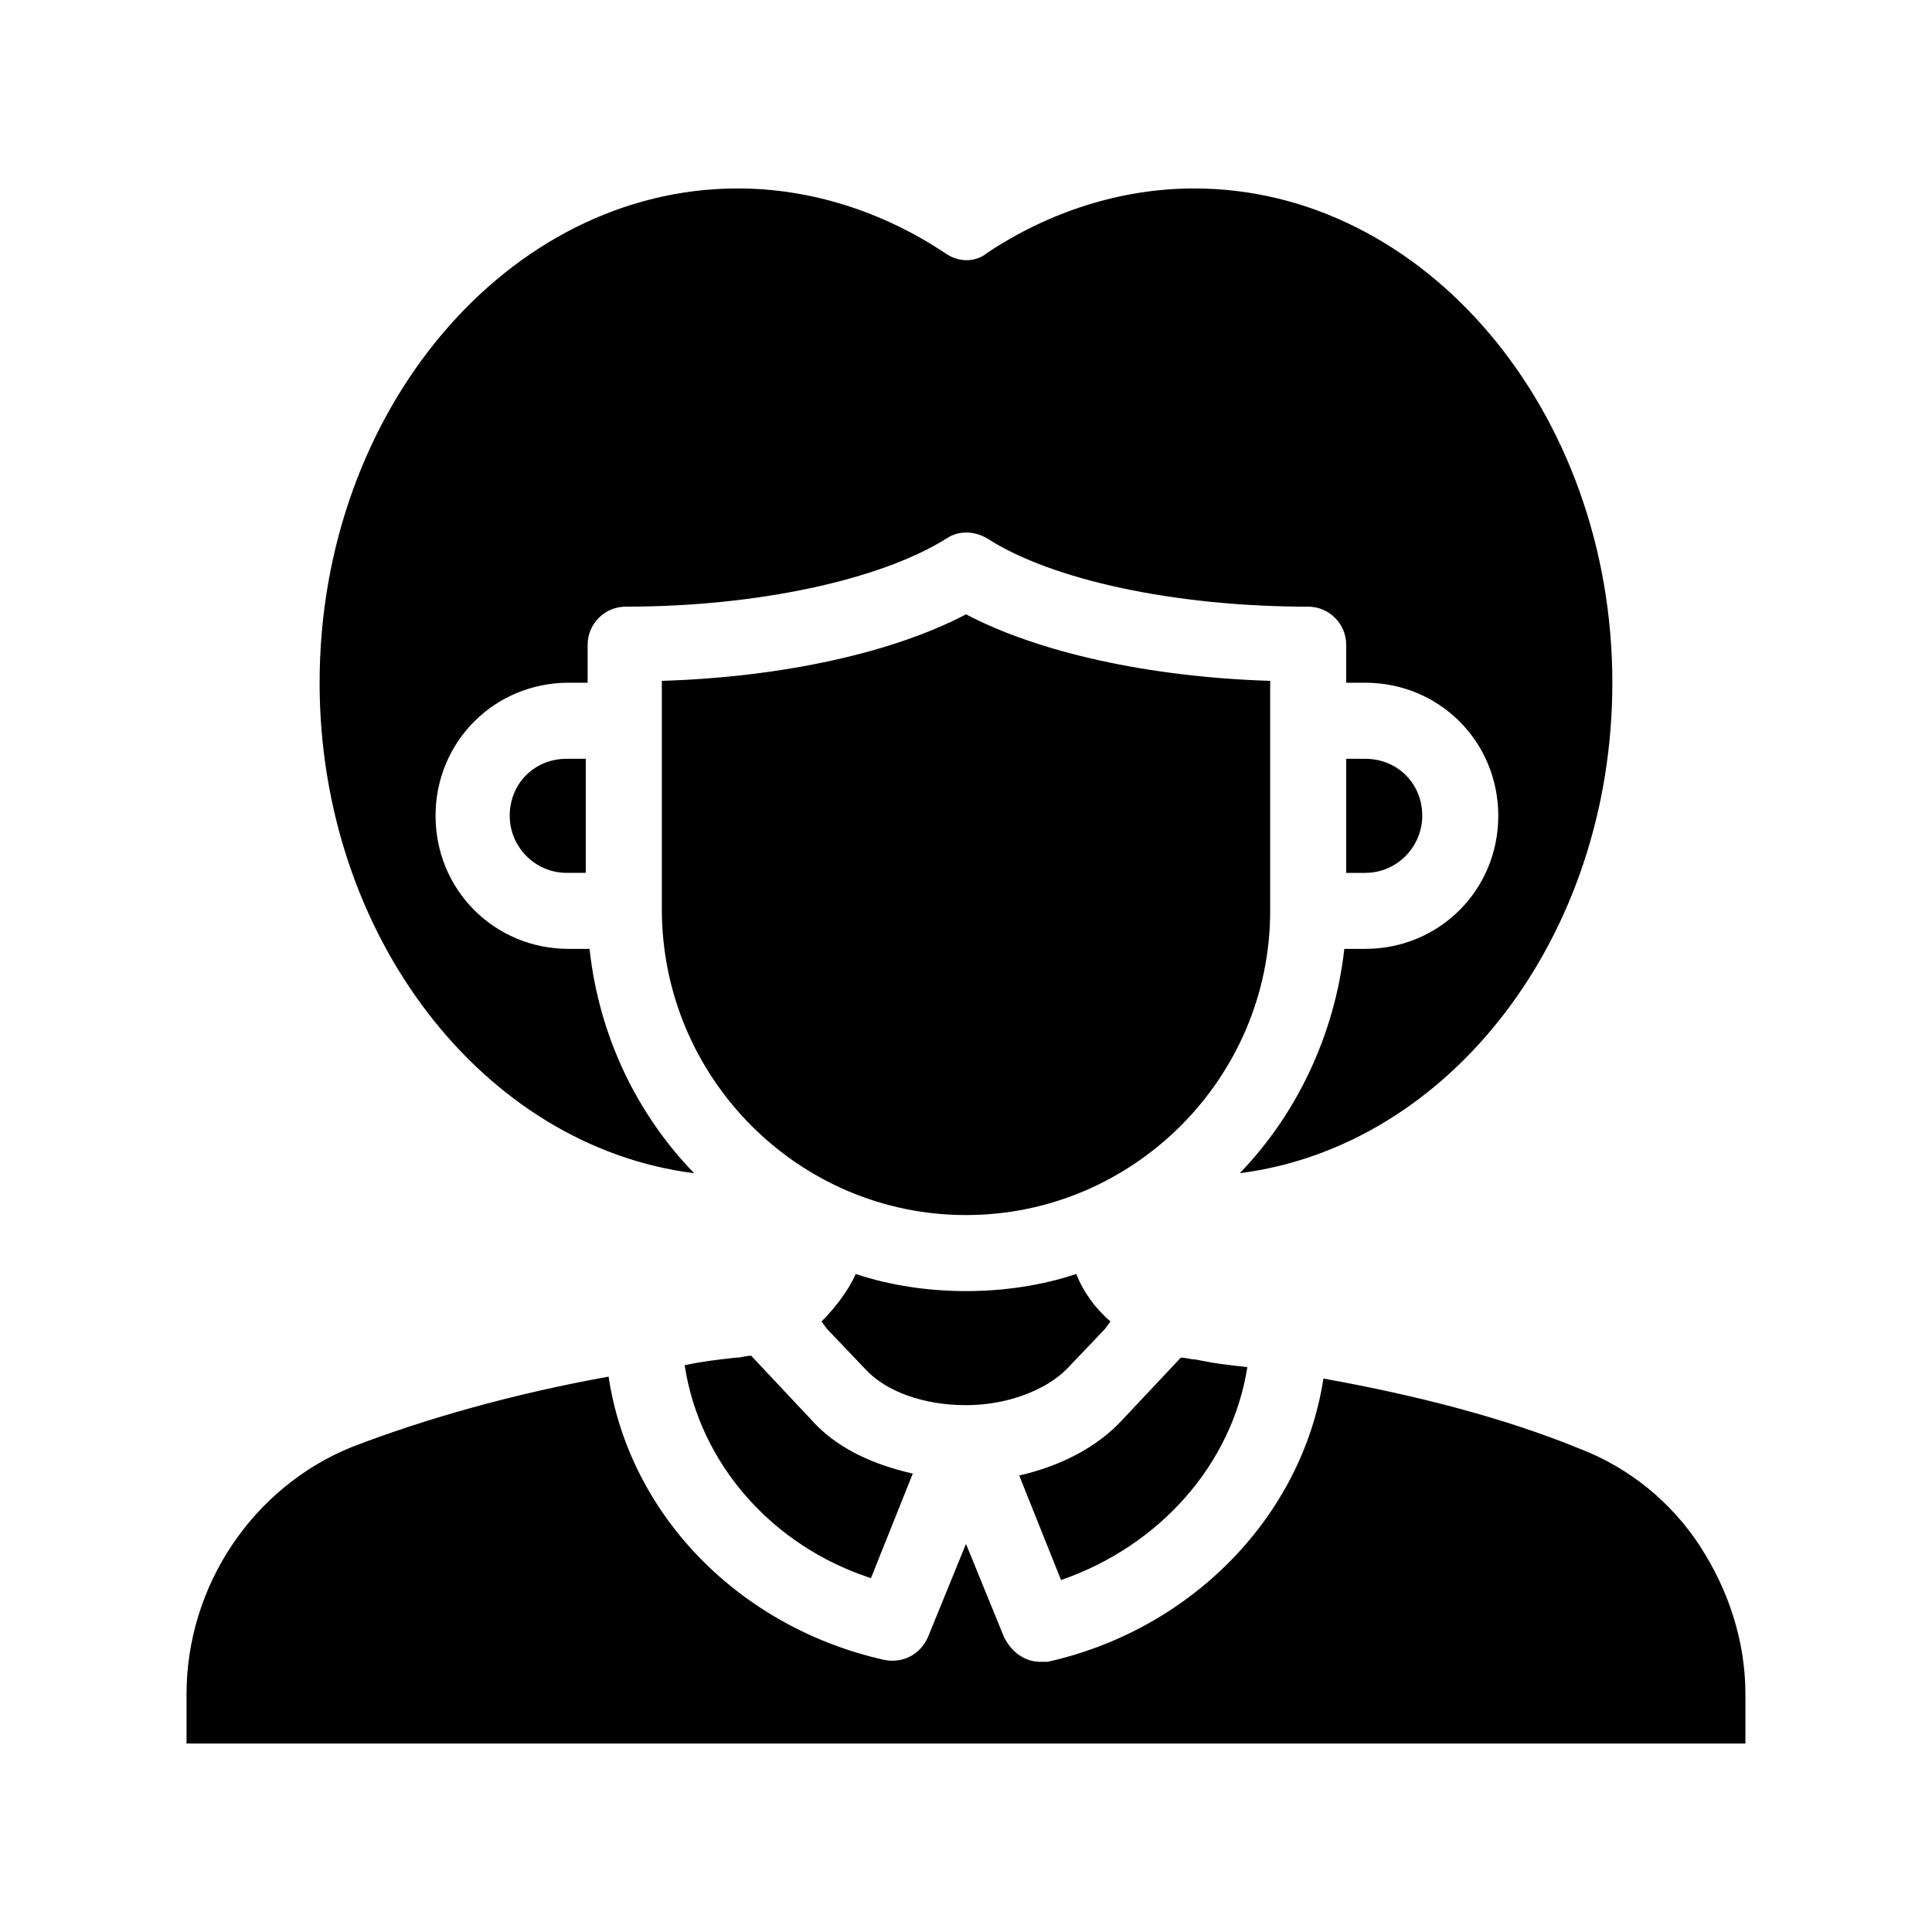 <?xml version="1.0" encoding="UTF-8"?>
<!-- Uploaded to: SVG Repo, www.svgrepo.com, Generator: SVG Repo Mixer Tools -->
<svg fill="#000000" width="800px" height="800px" version="1.1" viewBox="144 144 512 512" xmlns="http://www.w3.org/2000/svg">
 <path d="m228.7 324.93c0-72.043 49.879-130.99 110.84-130.99 19.145 0 38.289 6.047 54.914 17.129 3.527 2.519 8.062 2.519 11.082 0 16.625-11.082 35.77-17.129 54.914-17.129 60.961 0 110.84 58.945 110.84 130.99 0 67.512-43.328 122.93-98.746 129.98 15.113-15.617 25.191-36.777 27.711-59.449h5.539c19.648 0 35.266-15.617 35.266-35.266 0-19.648-15.617-35.266-35.266-35.266h-5.039v-10.078c0-5.543-4.535-10.078-10.078-10.078-35.266 0-68.016-7.055-85.145-18.137-3.527-2.016-7.559-2.016-10.578 0-17.633 11.082-50.383 18.137-85.145 18.137-5.543 0-10.078 4.535-10.078 10.078v10.078h-5.039c-19.648 0-35.266 15.617-35.266 35.266 0 19.648 15.617 35.266 35.266 35.266h5.543c2.519 23.176 12.594 43.832 27.711 59.449-55.918-7.055-99.246-62.977-99.246-129.98zm146.11 237.3 11.082-27.711c-11.082-2.519-20.656-7.055-27.207-14.609l-15.617-16.625c-1.512 0-2.519 0.504-4.031 0.504-4.535 0.504-9.07 1.008-13.602 2.016 4.031 26.195 23.176 47.859 49.375 56.426zm219.66-8.566c-7.559-11.586-18.641-20.656-31.738-25.695-19.648-8.062-42.824-14.105-68.016-18.641-5.543 36.273-34.762 66.504-73.051 75.066h-2.016c-4.031 0-7.559-2.519-9.574-6.551l-10.078-24.688-10.078 24.688c-2.016 4.535-6.551 7.055-11.586 6.047-38.289-8.566-67.512-38.289-73.051-75.066-25.191 4.535-48.367 11.082-68.016 18.641-26.199 10.578-43.832 36.777-43.832 65.496v13.098h413.12v-13.098c0-14.105-4.531-27.711-12.09-39.297zm-119.91-47.359c-4.535-0.504-9.07-1.008-13.602-2.016-1.512 0-2.519-0.504-4.031-0.504l-15.617 16.625c-6.551 7.055-16.121 12.09-27.207 14.609l11.082 27.711c26.199-9.066 45.344-30.73 49.375-56.426zm-195.48-146.1c0 8.062 6.551 15.113 15.113 15.113h5.039v-30.23h-5.039c-8.566 0-15.113 6.551-15.113 15.117zm241.83 0c0-8.566-6.551-15.113-15.113-15.113h-5.039v30.23h5.039c8.562-0.004 15.113-7.059 15.113-15.117zm-120.91 105.8c44.336 0 80.609-36.273 80.609-80.609v-60.961c-32.242-1.008-61.465-7.559-80.609-17.633-19.145 10.078-48.367 16.625-80.609 17.633v60.457c0 44.84 36.273 81.113 80.609 81.113zm26.699 40.809 10.078-10.578 1.512-2.016c-4.031-3.527-7.055-7.559-9.07-12.594-9.066 3.019-19.145 4.531-29.219 4.531-10.078 0-20.152-1.512-29.223-4.535-2.016 4.535-5.543 9.07-9.07 12.594l1.512 2.016 10.078 10.578c5.543 6.047 15.617 9.574 26.703 9.574 11.082 0.004 21.16-4.027 26.699-9.57z"/>
</svg>